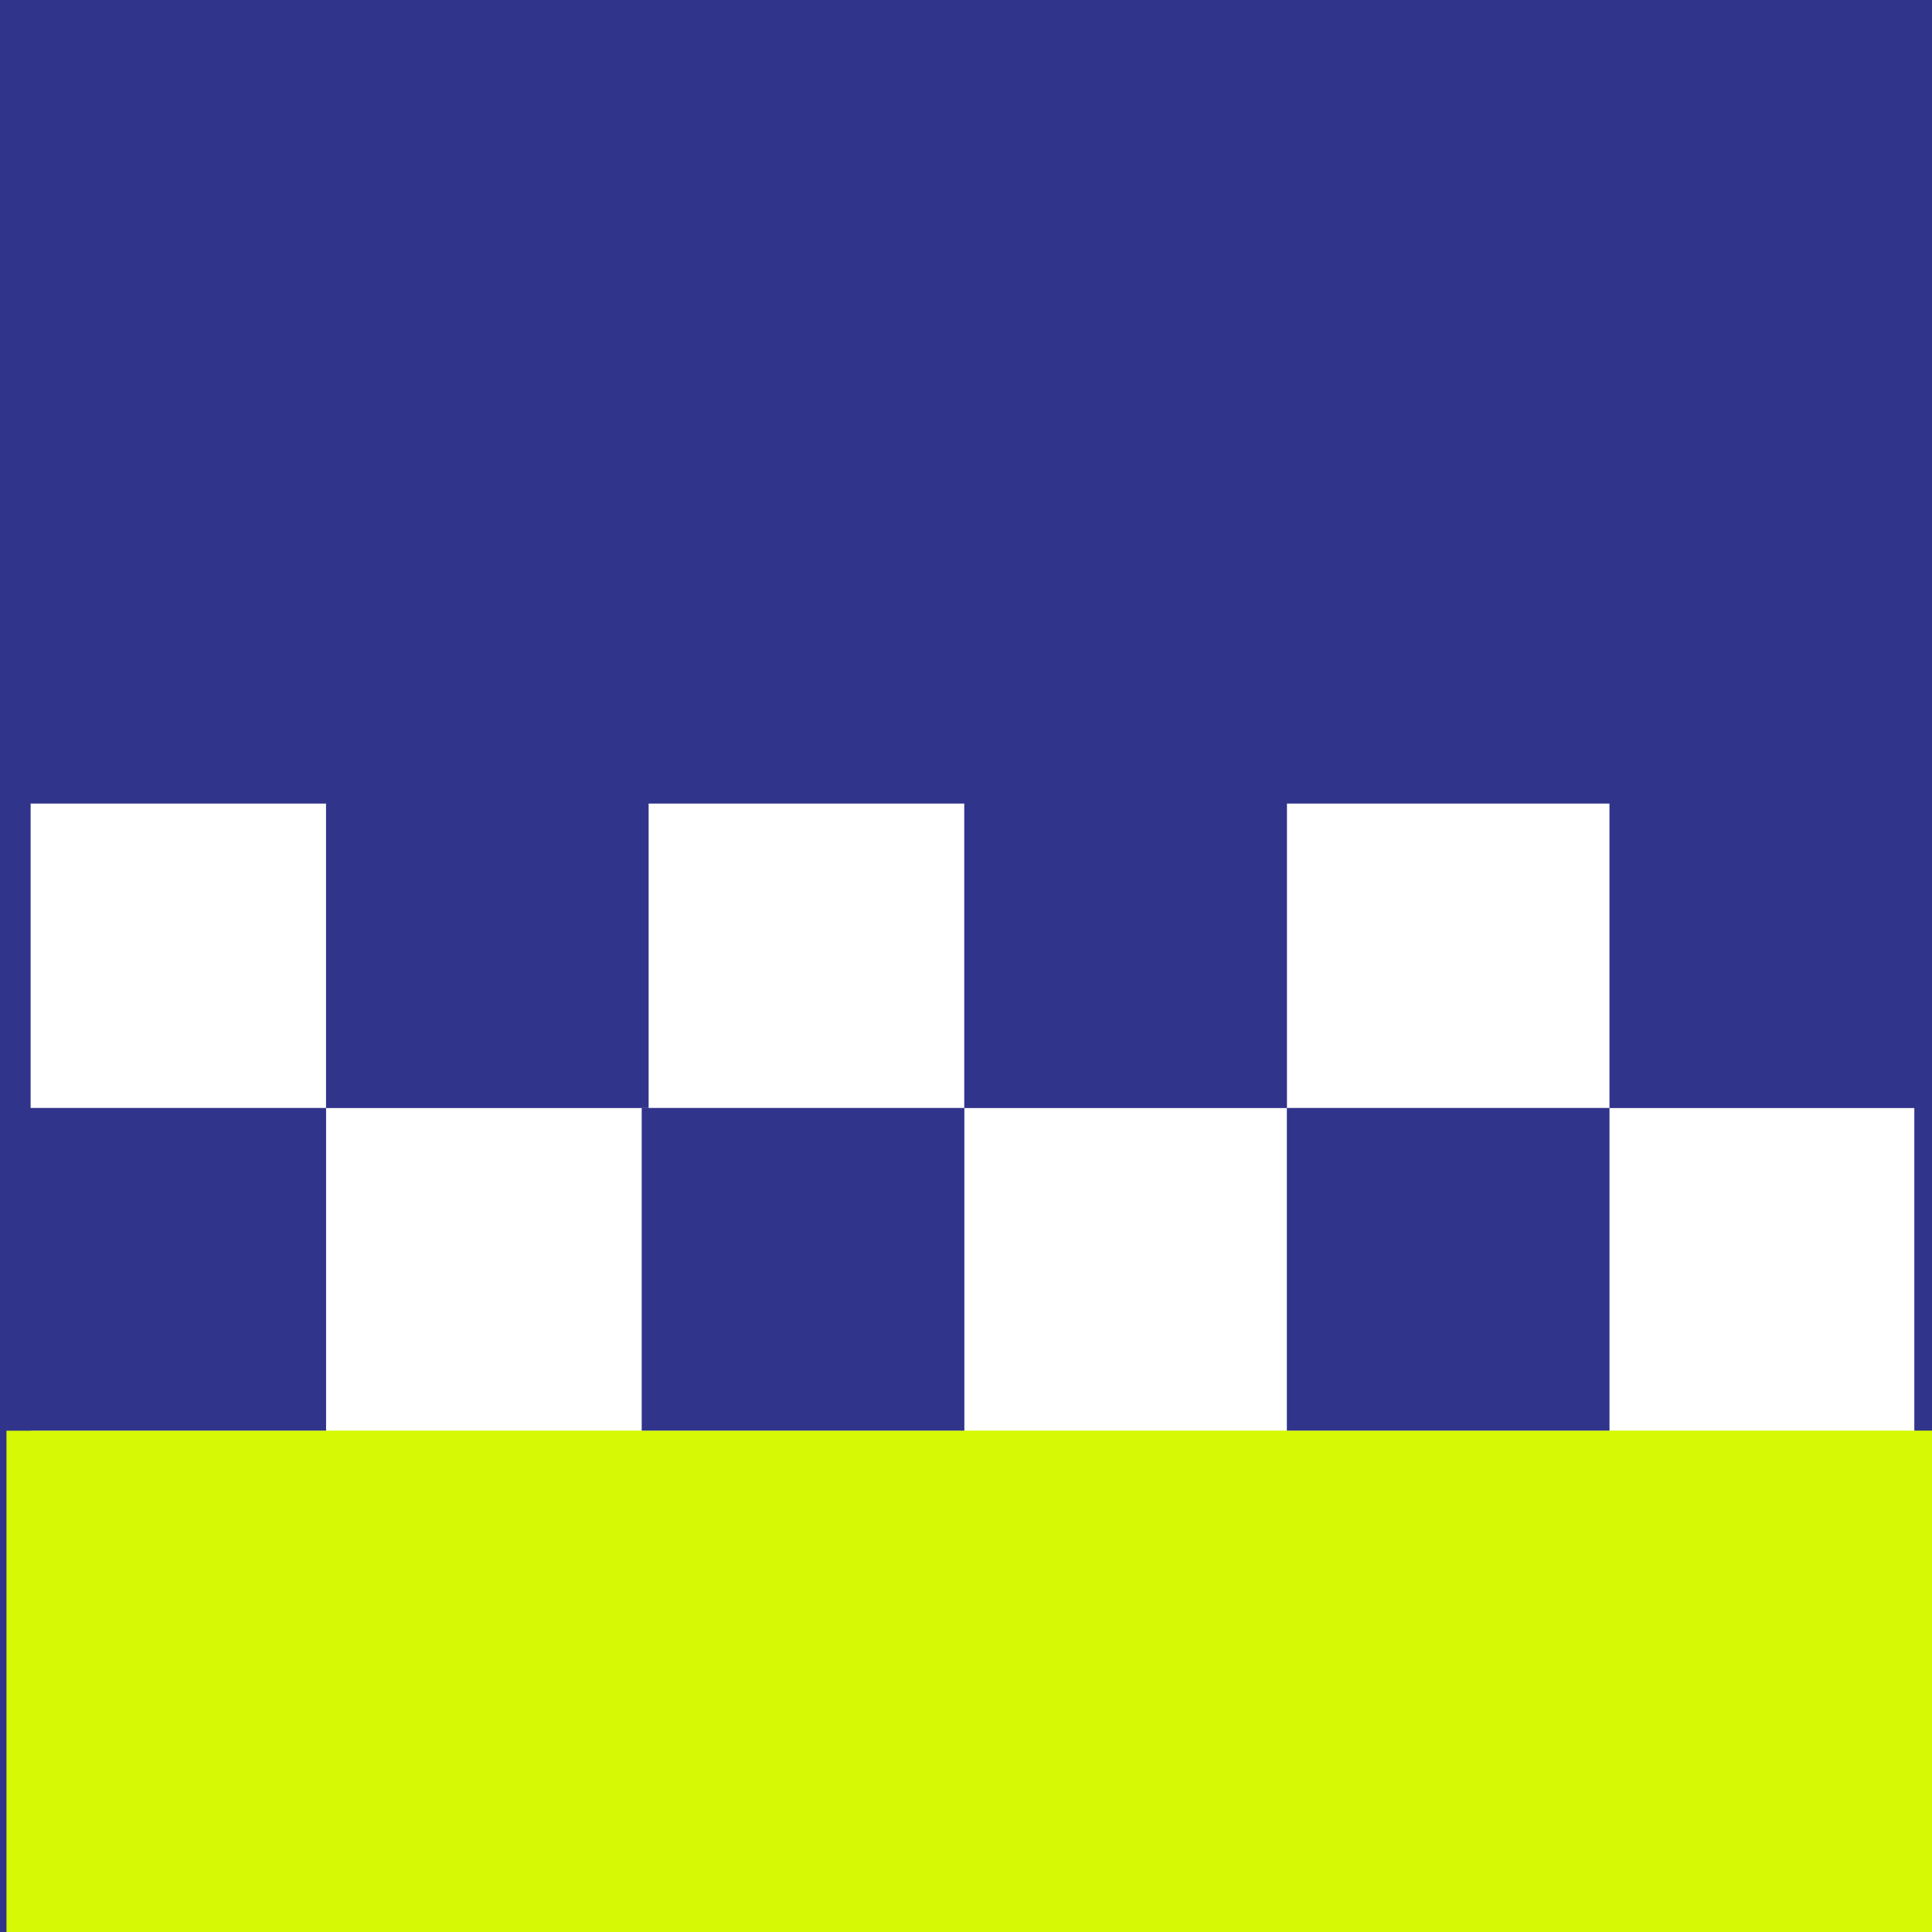 <?xml version="1.0" encoding="utf-8"?>
<!-- Generator: Adobe Illustrator 16.0.0, SVG Export Plug-In . SVG Version: 6.00 Build 0)  -->
<!DOCTYPE svg PUBLIC "-//W3C//DTD SVG 1.1//EN" "http://www.w3.org/Graphics/SVG/1.1/DTD/svg11.dtd">
<svg version="1.1" id="Capa_1" xmlns="http://www.w3.org/2000/svg" xmlns:xlink="http://www.w3.org/1999/xlink" x="0px" y="0px"
	 width="40px" height="40px" viewBox="0 0 40 40" enable-background="new 0 0 40 40" xml:space="preserve">
<rect x="0" y="0" width="40" height="40" fill="#808080" stroke="none"/>
<g>
	<rect x="0.134" fill="#FFFFFF" stroke="#30348B" stroke-miterlimit="10" width="40" height="40"/>
	<rect x="0.134" y="29.619" fill="#D6F906" width="40" height="10.381"/>
	<rect x="0.134" fill="#30348B" width="40" height="16.637"/>
	<rect x="6.75" y="16.263" fill="#30348B" width="6.679" height="6.678"/>
	<rect x="19.964" y="16.263" fill="#30348B" width="6.681" height="6.678"/>
	<rect x="33.322" y="16.263" fill="#30348B" width="6.678" height="6.678"/>
	<rect x="0.072" y="22.939" fill="#30348B" width="6.679" height="6.68"/>
	<rect x="13.286" y="22.939" fill="#30348B" width="6.68" height="6.68"/>
	<rect x="26.643" y="22.939" fill="#30348B" width="6.68" height="6.68"/>
</g>
<g id="nocturn" display="none">
	<path display="inline" fill="#FFFF33" d="M27.248,18.919v-6.528c0-0.982-0.818-1.789-1.818-1.789H4.783
		c-1,0-1.818,0.806-1.818,1.789v6.528c0,0.988,0.819,1.792,1.818,1.792H25.43C26.43,20.712,27.248,19.907,27.248,18.919z"/>
	<path display="inline" fill="#FFFF33" d="M4.97,23.85c-1.5,0-2.723,1.207-2.723,2.687S3.471,29.22,4.97,29.22
		c1.503,0,2.727-1.206,2.727-2.685C7.696,25.057,6.473,23.85,4.97,23.85z"/>
	<path display="inline" fill="#FFFF33" d="M9.124,9.371h12.298c0.469,0,0.855-0.844,0.855-1.879c0-1.038-0.387-1.883-0.855-1.883
		H9.124c-0.474,0-0.859,0.845-0.859,1.883C8.265,8.526,8.65,9.371,9.124,9.371z"/>
	<path display="inline" fill="#FFFF33" d="M25.688,23.607c-1.504,0-2.729,1.205-2.729,2.686c0,1.479,1.225,2.686,2.729,2.686
		c1.5,0,2.725-1.207,2.725-2.686C28.41,24.813,27.188,23.607,25.688,23.607z"/>
	<path display="inline" d="M25.348,4.581H5.025c-2.353,0-4.171,2.123-4.171,4.135L0,29.924c0,1.563,0.896,2.965,2.247,3.663v4.896
		c0,0.643,0.899,1.164,2.002,1.164h0.773c1.103,0,2.008-0.521,2.008-1.164v-4.424h15.689v4.424c0,0.643,0.9,1.164,2.004,1.164h0.771
		c1.109,0,2.008-0.521,2.008-1.164v-4.748c1.516-0.637,2.555-2.133,2.555-3.811L29.199,8.715
		C29.199,6.491,27.699,4.581,25.348,4.581z M9.124,5.609h12.298c0.469,0,0.855,0.845,0.855,1.883c0,1.035-0.387,1.879-0.855,1.879
		H9.124c-0.474,0-0.859-0.844-0.859-1.879C8.265,6.454,8.65,5.609,9.124,5.609z M4.97,29.219c-1.5,0-2.723-1.207-2.723-2.685
		c0-1.479,1.224-2.687,2.723-2.687c1.503,0,2.727,1.207,2.727,2.687C7.696,28.012,6.473,29.219,4.97,29.219z M4.783,20.712
		c-1,0-1.818-0.805-1.818-1.792v-6.528c0-0.982,0.819-1.789,1.818-1.789H25.43c1,0,1.818,0.806,1.818,1.789v6.528
		c0,0.988-0.818,1.792-1.818,1.792H4.783z M25.688,28.979c-1.504,0-2.729-1.207-2.729-2.686s1.225-2.686,2.729-2.686
		c1.5,0,2.725,1.205,2.725,2.686C28.41,27.771,27.188,28.979,25.688,28.979z"/>
</g>
<g id="interurbà" display="none">
	<path display="inline" d="M25.348,4.581H5.025c-2.354,0-4.172,2.123-4.172,4.135L0,29.924c0,1.563,0.896,2.965,2.247,3.663v4.896
		c0,0.643,0.898,1.164,2.002,1.164h0.773c1.103,0,2.008-0.521,2.008-1.164v-4.424h15.688v4.424c0,0.643,0.9,1.164,2.005,1.164h0.771
		c1.107,0,2.008-0.521,2.008-1.164v-4.748c1.518-0.637,2.557-2.133,2.557-3.811L29.199,8.715
		C29.199,6.491,27.699,4.581,25.348,4.581z M9.124,5.609h12.298c0.469,0,0.855,0.845,0.855,1.883c0,1.035-0.387,1.879-0.855,1.879
		H9.124c-0.474,0-0.859-0.844-0.859-1.879C8.265,6.454,8.65,5.609,9.124,5.609z M4.97,29.219c-1.499,0-2.723-1.207-2.723-2.685
		c0-1.479,1.224-2.687,2.723-2.687c1.503,0,2.727,1.207,2.727,2.687C7.696,28.012,6.473,29.219,4.97,29.219z M4.783,20.712
		c-0.999,0-1.818-0.805-1.818-1.792v-6.528c0-0.982,0.819-1.789,1.818-1.789H25.43c1,0,1.818,0.806,1.818,1.789v6.528
		c0,0.988-0.818,1.792-1.818,1.792H4.783z M25.688,28.979c-1.504,0-2.729-1.207-2.729-2.686s1.225-2.686,2.729-2.686
		c1.5,0,2.725,1.205,2.725,2.686C28.41,27.771,27.188,28.979,25.688,28.979z"/>
</g>
<g id="urbà" display="none">
	<path display="inline" fill="#FF0000" d="M25.348,4.581H5.025c-2.353,0-4.171,2.123-4.171,4.135L0,29.924
		c0,1.563,0.896,2.965,2.247,3.663v4.896c0,0.643,0.899,1.164,2.002,1.164h0.773c1.103,0,2.008-0.521,2.008-1.164v-4.424h15.689
		v4.424c0,0.643,0.9,1.164,2.004,1.164h0.771c1.109,0,2.008-0.521,2.008-1.164v-4.748c1.516-0.637,2.555-2.133,2.555-3.811
		L29.199,8.715C29.199,6.491,27.699,4.581,25.348,4.581z M9.124,5.609h12.298c0.469,0,0.855,0.845,0.855,1.883
		c0,1.035-0.387,1.879-0.855,1.879H9.124c-0.474,0-0.859-0.844-0.859-1.879C8.265,6.454,8.65,5.609,9.124,5.609z M4.97,29.219
		c-1.5,0-2.723-1.207-2.723-2.685c0-1.479,1.224-2.687,2.723-2.687c1.503,0,2.727,1.207,2.727,2.687
		C7.696,28.012,6.473,29.219,4.97,29.219z M4.783,20.712c-1,0-1.818-0.805-1.818-1.792v-6.528c0-0.982,0.819-1.789,1.818-1.789
		H25.43c1,0,1.818,0.806,1.818,1.789v6.528c0,0.988-0.818,1.792-1.818,1.792H4.783z M25.688,28.979
		c-1.504,0-2.729-1.207-2.729-2.686s1.225-2.686,2.729-2.686c1.5,0,2.725,1.205,2.725,2.686
		C28.41,27.771,27.188,28.979,25.688,28.979z"/>
</g>
<g id="Capa_4" display="none">
	<path display="inline" d="M23.428,27.898l7.229,12.209l-7.697-0.041l-3.44-11.283l-8.22,0.025L7.604,40.16L0,40.107l7.657-12.209
		c-1.191-0.146-2.65-1.111-2.65-3.146V6.56c0-3.039,2.249-3.802,4.98-3.802h10.615c2.744,0,4.98,0.883,4.98,3.802v18.192
		C25.583,27.082,24.473,27.939,23.428,27.898L23.428,27.898z M21.379,22.904c-1.178,0-2.155,0.965-2.155,2.143
		c0,1.191,0.978,2.156,2.155,2.156c1.165,0,2.143-0.965,2.143-2.156C23.521,23.869,22.544,22.904,21.379,22.904L21.379,22.904z
		 M9.224,22.904c-1.178,0-2.142,0.965-2.142,2.143c0,1.191,0.964,2.156,2.142,2.156c1.179,0,2.143-0.965,2.143-2.156
		C11.366,23.869,10.402,22.904,9.224,22.904L9.224,22.904z M6.158,7.417v6.907h18.273V7.417H6.158L6.158,7.417z M11.768,6.078h7.068
		c1.285,0,1.285-1.821,0-1.821h-7.068C10.482,4.257,10.482,6.078,11.768,6.078L11.768,6.078z M13.534,0
		c0.684,0,1.245,0.563,1.245,1.245c0,0.696-0.562,1.258-1.245,1.258c-0.683,0-1.231-0.563-1.231-1.258
		C12.303,0.563,12.852,0,13.534,0L13.534,0z M17.068,0C17.752,0,18.3,0.563,18.3,1.245c0,0.696-0.549,1.258-1.232,1.258
		s-1.245-0.563-1.245-1.258C15.823,0.563,16.386,0,17.068,0z"/>
</g>
</svg>
